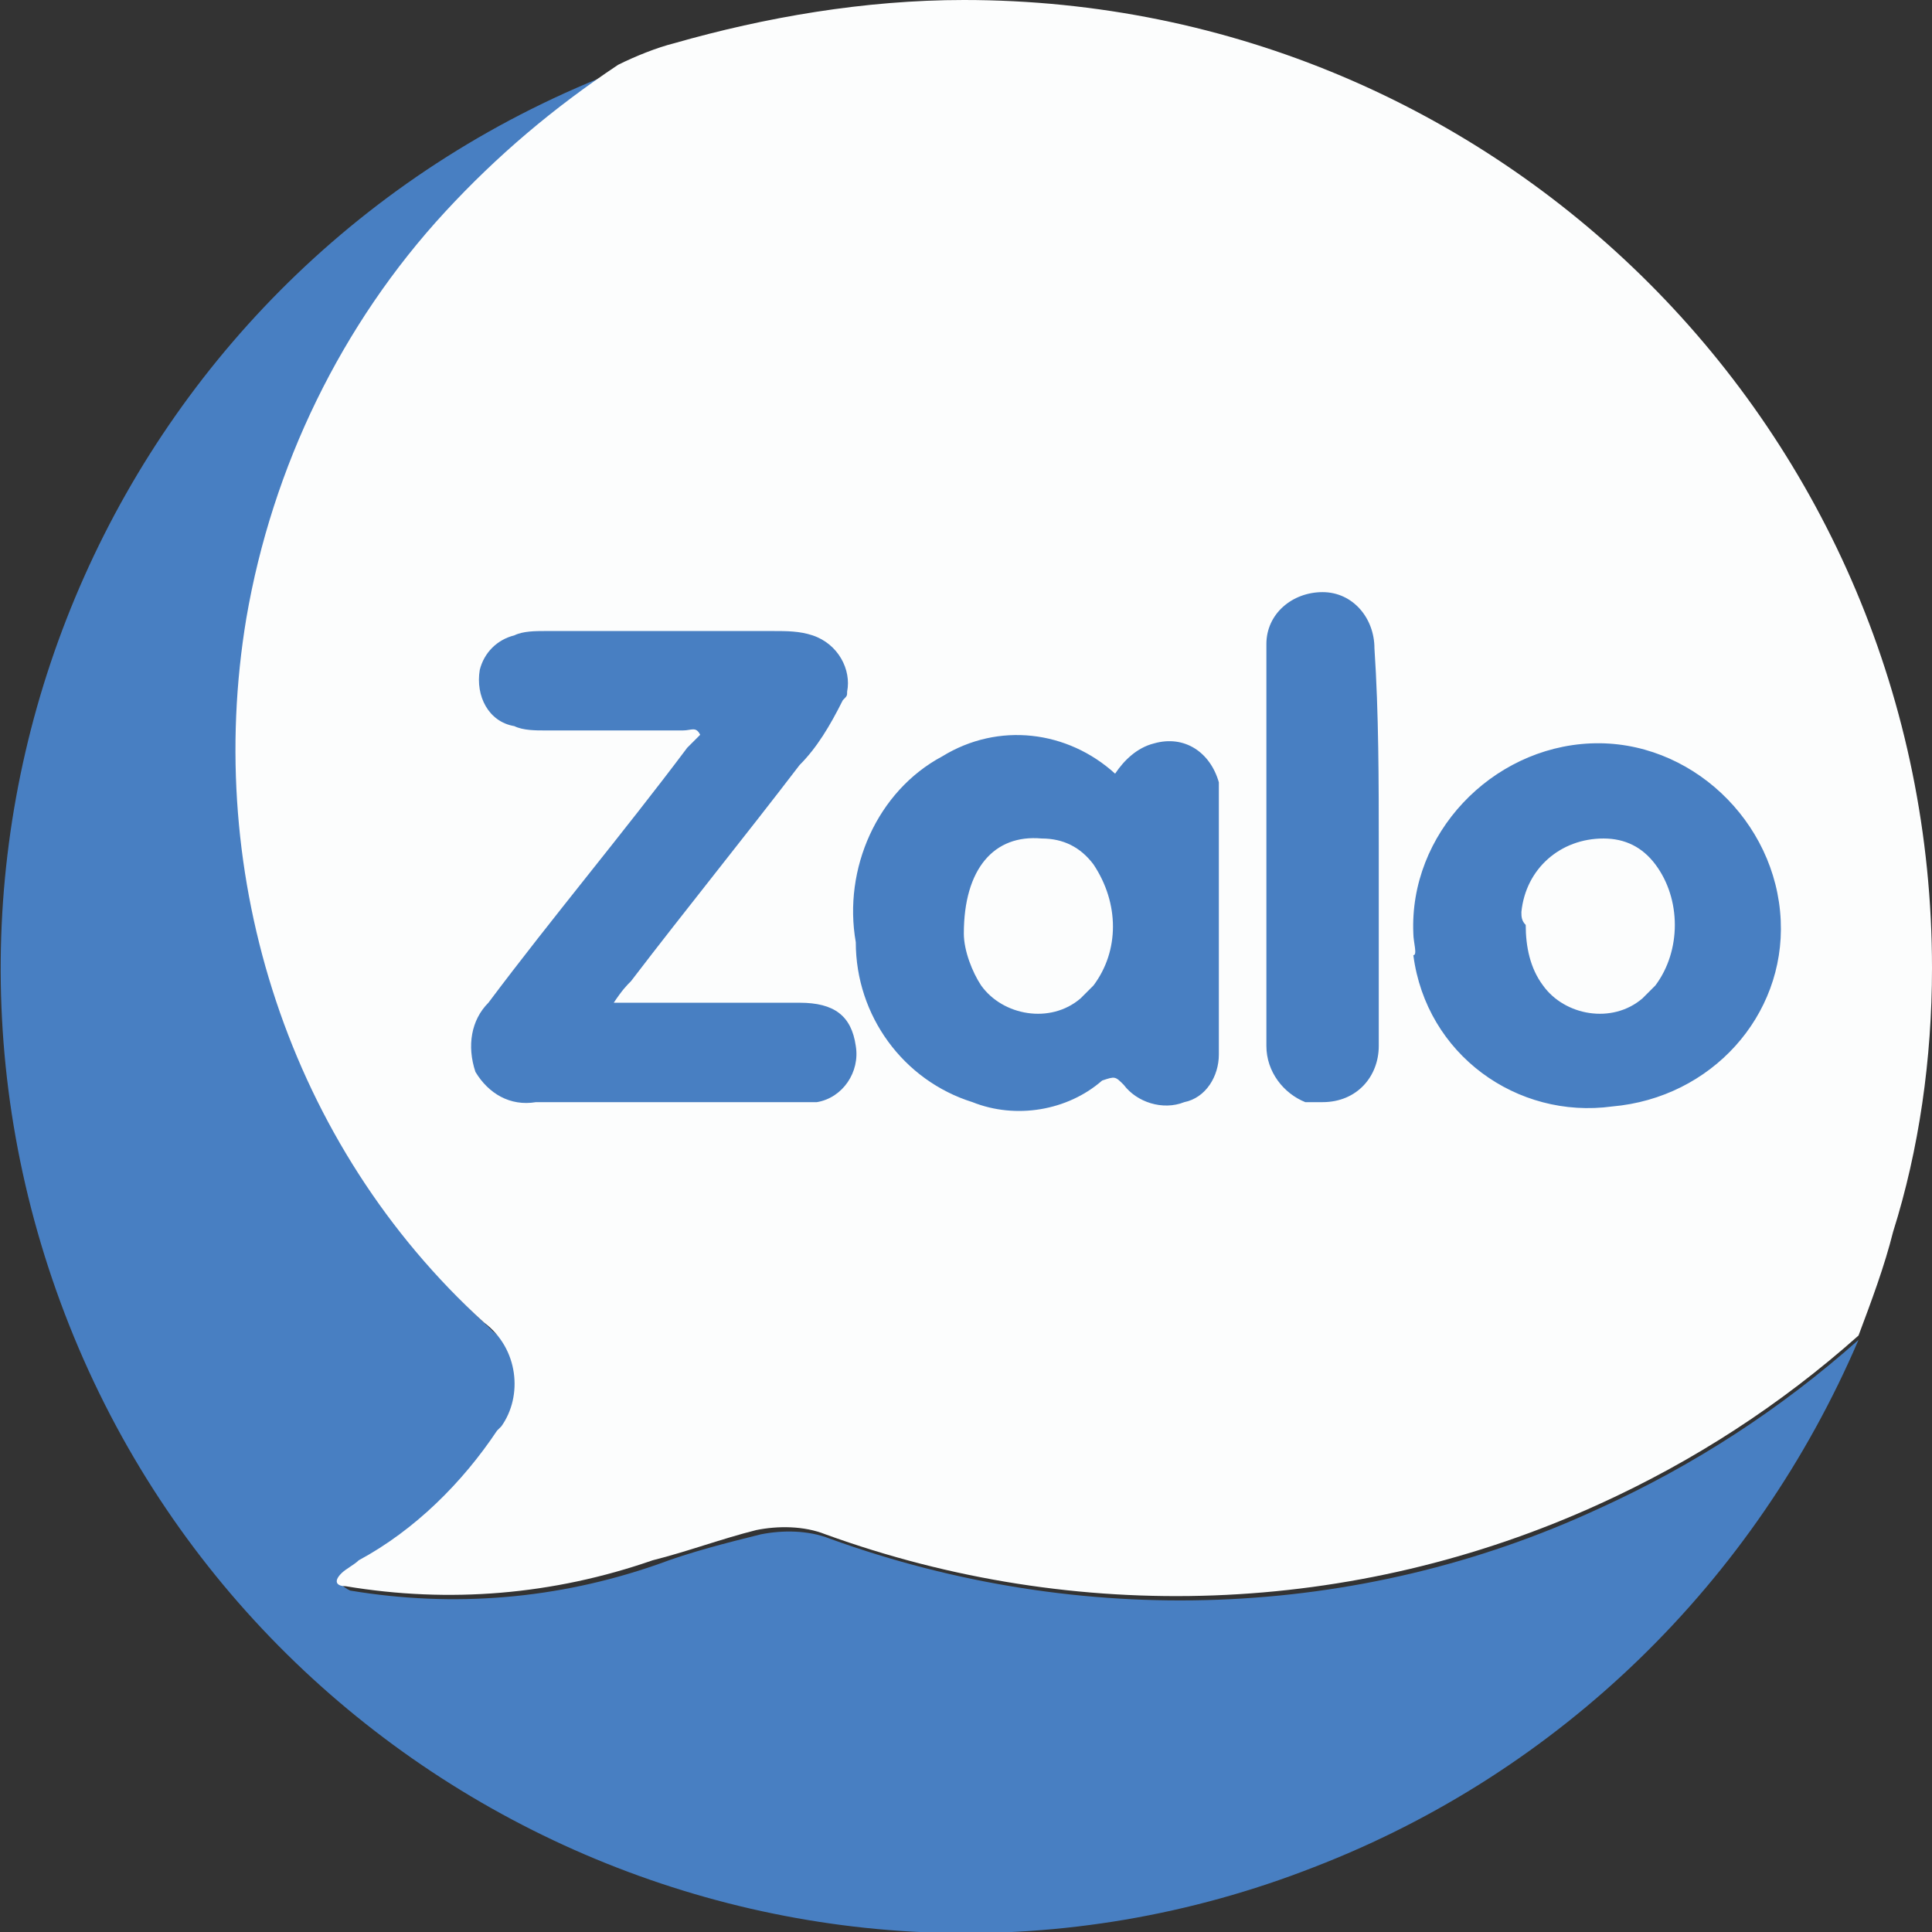 <?xml version="1.0" encoding="utf-8"?>
<!-- Generator: Adobe Illustrator 24.0.0, SVG Export Plug-In . SVG Version: 6.00 Build 0)  -->
<svg version="1.1" id="Group_268" xmlns="http://www.w3.org/2000/svg" xmlns:xlink="http://www.w3.org/1999/xlink" x="0px" y="0px"
	 viewBox="0 0 44.7 44.7" style="enable-background:new 0 0 44.7 44.7;" xml:space="preserve">
<rect x="0" y="0" width="44.7" height="44.7" fill="#333333" stroke="none"/>
<style type="text/css">
	.st0{fill:#487FC2;}
	.st1{fill:#FCFDFD;}
</style>
<path id="Path_475" class="st0" d="M19.2,35.6c-0.5-0.2-1.1-0.2-1.6-0.1c-0.8,0.2-1.6,0.4-2.4,0.7c-2.3,0.8-4.7,1-7.1,0.6l0,0
	c-0.2-0.1-0.3-0.2-0.1-0.3c0.1-0.1,0.3-0.2,0.4-0.3c1.3-0.7,2.4-1.8,3.2-3c0.6-0.7,0.6-1.8-0.2-2.4c0,0-0.1-0.1-0.1-0.1
	c-4.5-4.2-6.5-10.3-5.5-16.3c0.6-3.5,2.2-6.8,4.6-9.4c1.2-1.3,2.5-2.4,4-3.4C2.8,6-2.9,18.9,1.5,30.4s17.4,17.3,28.9,12.8
	C36.1,41,40.6,36.6,43,31c-1.8,1.6-3.8,2.9-6,3.9C31.4,37.5,25,37.7,19.2,35.6z"/>
<path class="st1" d="M44.7,22.4C44.7,10,34.7,0,22.3,0c-2.3,0-4.6,0.4-6.7,1l0.2,0.2L15.6,1c-0.4,0.1-0.9,0.3-1.3,0.5
	c-1.5,1-2.8,2.1-4,3.4c-2.4,2.6-4,5.9-4.6,9.4c-1,6,1,12.2,5.5,16.3c0.8,0.6,0.9,1.7,0.4,2.4c0,0-0.1,0.1-0.1,0.1
	c-0.8,1.2-1.9,2.3-3.2,3c-0.1,0.1-0.3,0.2-0.4,0.3c-0.2,0.2-0.1,0.3,0.1,0.3c2.4,0.4,4.8,0.2,7.1-0.6c0.8-0.2,1.6-0.5,2.4-0.7
	c0.5-0.1,1.1-0.1,1.6,0.1c5.8,2.1,12.2,1.9,17.9-0.7c2.2-1,4.2-2.3,6-3.9c0.3-0.8,0.6-1.6,0.8-2.4l0,0
	C44.4,26.6,44.7,24.5,44.7,22.4z"/>
<path id="Path_477" class="st0" d="M14.2,23.2c1.5,0,2.9,0,4.3,0c0.8,0,1.2,0.3,1.3,1c0.1,0.6-0.3,1.2-0.9,1.3c-0.1,0-0.2,0-0.3,0
	c-1.6,0-3.2,0-4.8,0c-0.5,0-0.9,0-1.4,0c-0.6,0.1-1.1-0.2-1.4-0.7c-0.2-0.6-0.1-1.2,0.3-1.6c1.5-2,3.1-3.9,4.6-5.9
	c0.1-0.1,0.2-0.2,0.3-0.3c-0.1-0.2-0.2-0.1-0.4-0.1c-1.1,0-2.2,0-3.2,0c-0.2,0-0.5,0-0.7-0.1c-0.6-0.1-0.9-0.7-0.8-1.3
	c0.1-0.4,0.4-0.7,0.8-0.8c0.2-0.1,0.5-0.1,0.7-0.1c1.8,0,3.6,0,5.3,0c0.3,0,0.6,0,0.9,0.1c0.6,0.2,0.9,0.8,0.8,1.3
	c0,0.1,0,0.1-0.1,0.2c-0.3,0.6-0.6,1.1-1,1.5c-1.3,1.7-2.6,3.3-3.9,5C14.5,22.8,14.4,22.9,14.2,23.2L14.2,23.2z"/>
<path id="Path_478" class="st0" d="M25.8,17.9c0.2-0.3,0.5-0.6,0.9-0.7c0.7-0.2,1.3,0.2,1.5,0.9c0,0.1,0,0.2,0,0.3c0,2,0,4,0,6
	c0,0.5-0.3,1-0.8,1.1c-0.5,0.2-1.1,0-1.4-0.4c-0.2-0.2-0.2-0.2-0.5-0.1c-0.8,0.7-2,0.9-3,0.5c-1.6-0.5-2.7-2-2.7-3.7
	c-0.3-1.7,0.5-3.5,2-4.3C23.1,16.7,24.7,16.9,25.8,17.9L25.8,17.9z M22.3,21.6c0,0.4,0.2,0.9,0.4,1.2c0.5,0.7,1.6,0.9,2.3,0.3
	c0.1-0.1,0.2-0.2,0.3-0.3c0.6-0.8,0.6-1.9,0-2.8c-0.3-0.4-0.7-0.6-1.2-0.6C23,19.3,22.3,20.1,22.3,21.6L22.3,21.6z M32.7,21.6
	c-0.1-2.3,1.8-4.3,4.1-4.4c2.3-0.1,4.3,1.8,4.4,4.1c0.1,2.2-1.6,4.1-3.9,4.3c-2.2,0.3-4.3-1.2-4.6-3.5
	C32.8,22.1,32.7,21.8,32.7,21.6z M35.3,21.4c0,0.5,0.1,1,0.4,1.4c0.5,0.7,1.6,0.9,2.3,0.3c0,0,0,0,0,0c0.1-0.1,0.2-0.2,0.3-0.3
	c0.6-0.8,0.6-2,0-2.8c-0.3-0.4-0.7-0.6-1.2-0.6c-1,0-1.8,0.7-1.9,1.7C35.2,21.2,35.2,21.3,35.3,21.4L35.3,21.4z M31.9,19.6
	c0,1.5,0,3.1,0,4.6c0,0.7-0.5,1.3-1.3,1.3c-0.1,0-0.2,0-0.4,0c-0.5-0.2-0.9-0.7-0.9-1.3v-7.9c0-0.5,0-0.9,0-1.4
	c0-0.7,0.6-1.2,1.3-1.2c0.7,0,1.2,0.6,1.2,1.3C31.9,16.5,31.9,18.1,31.9,19.6L31.9,19.6z"/>
</svg>
